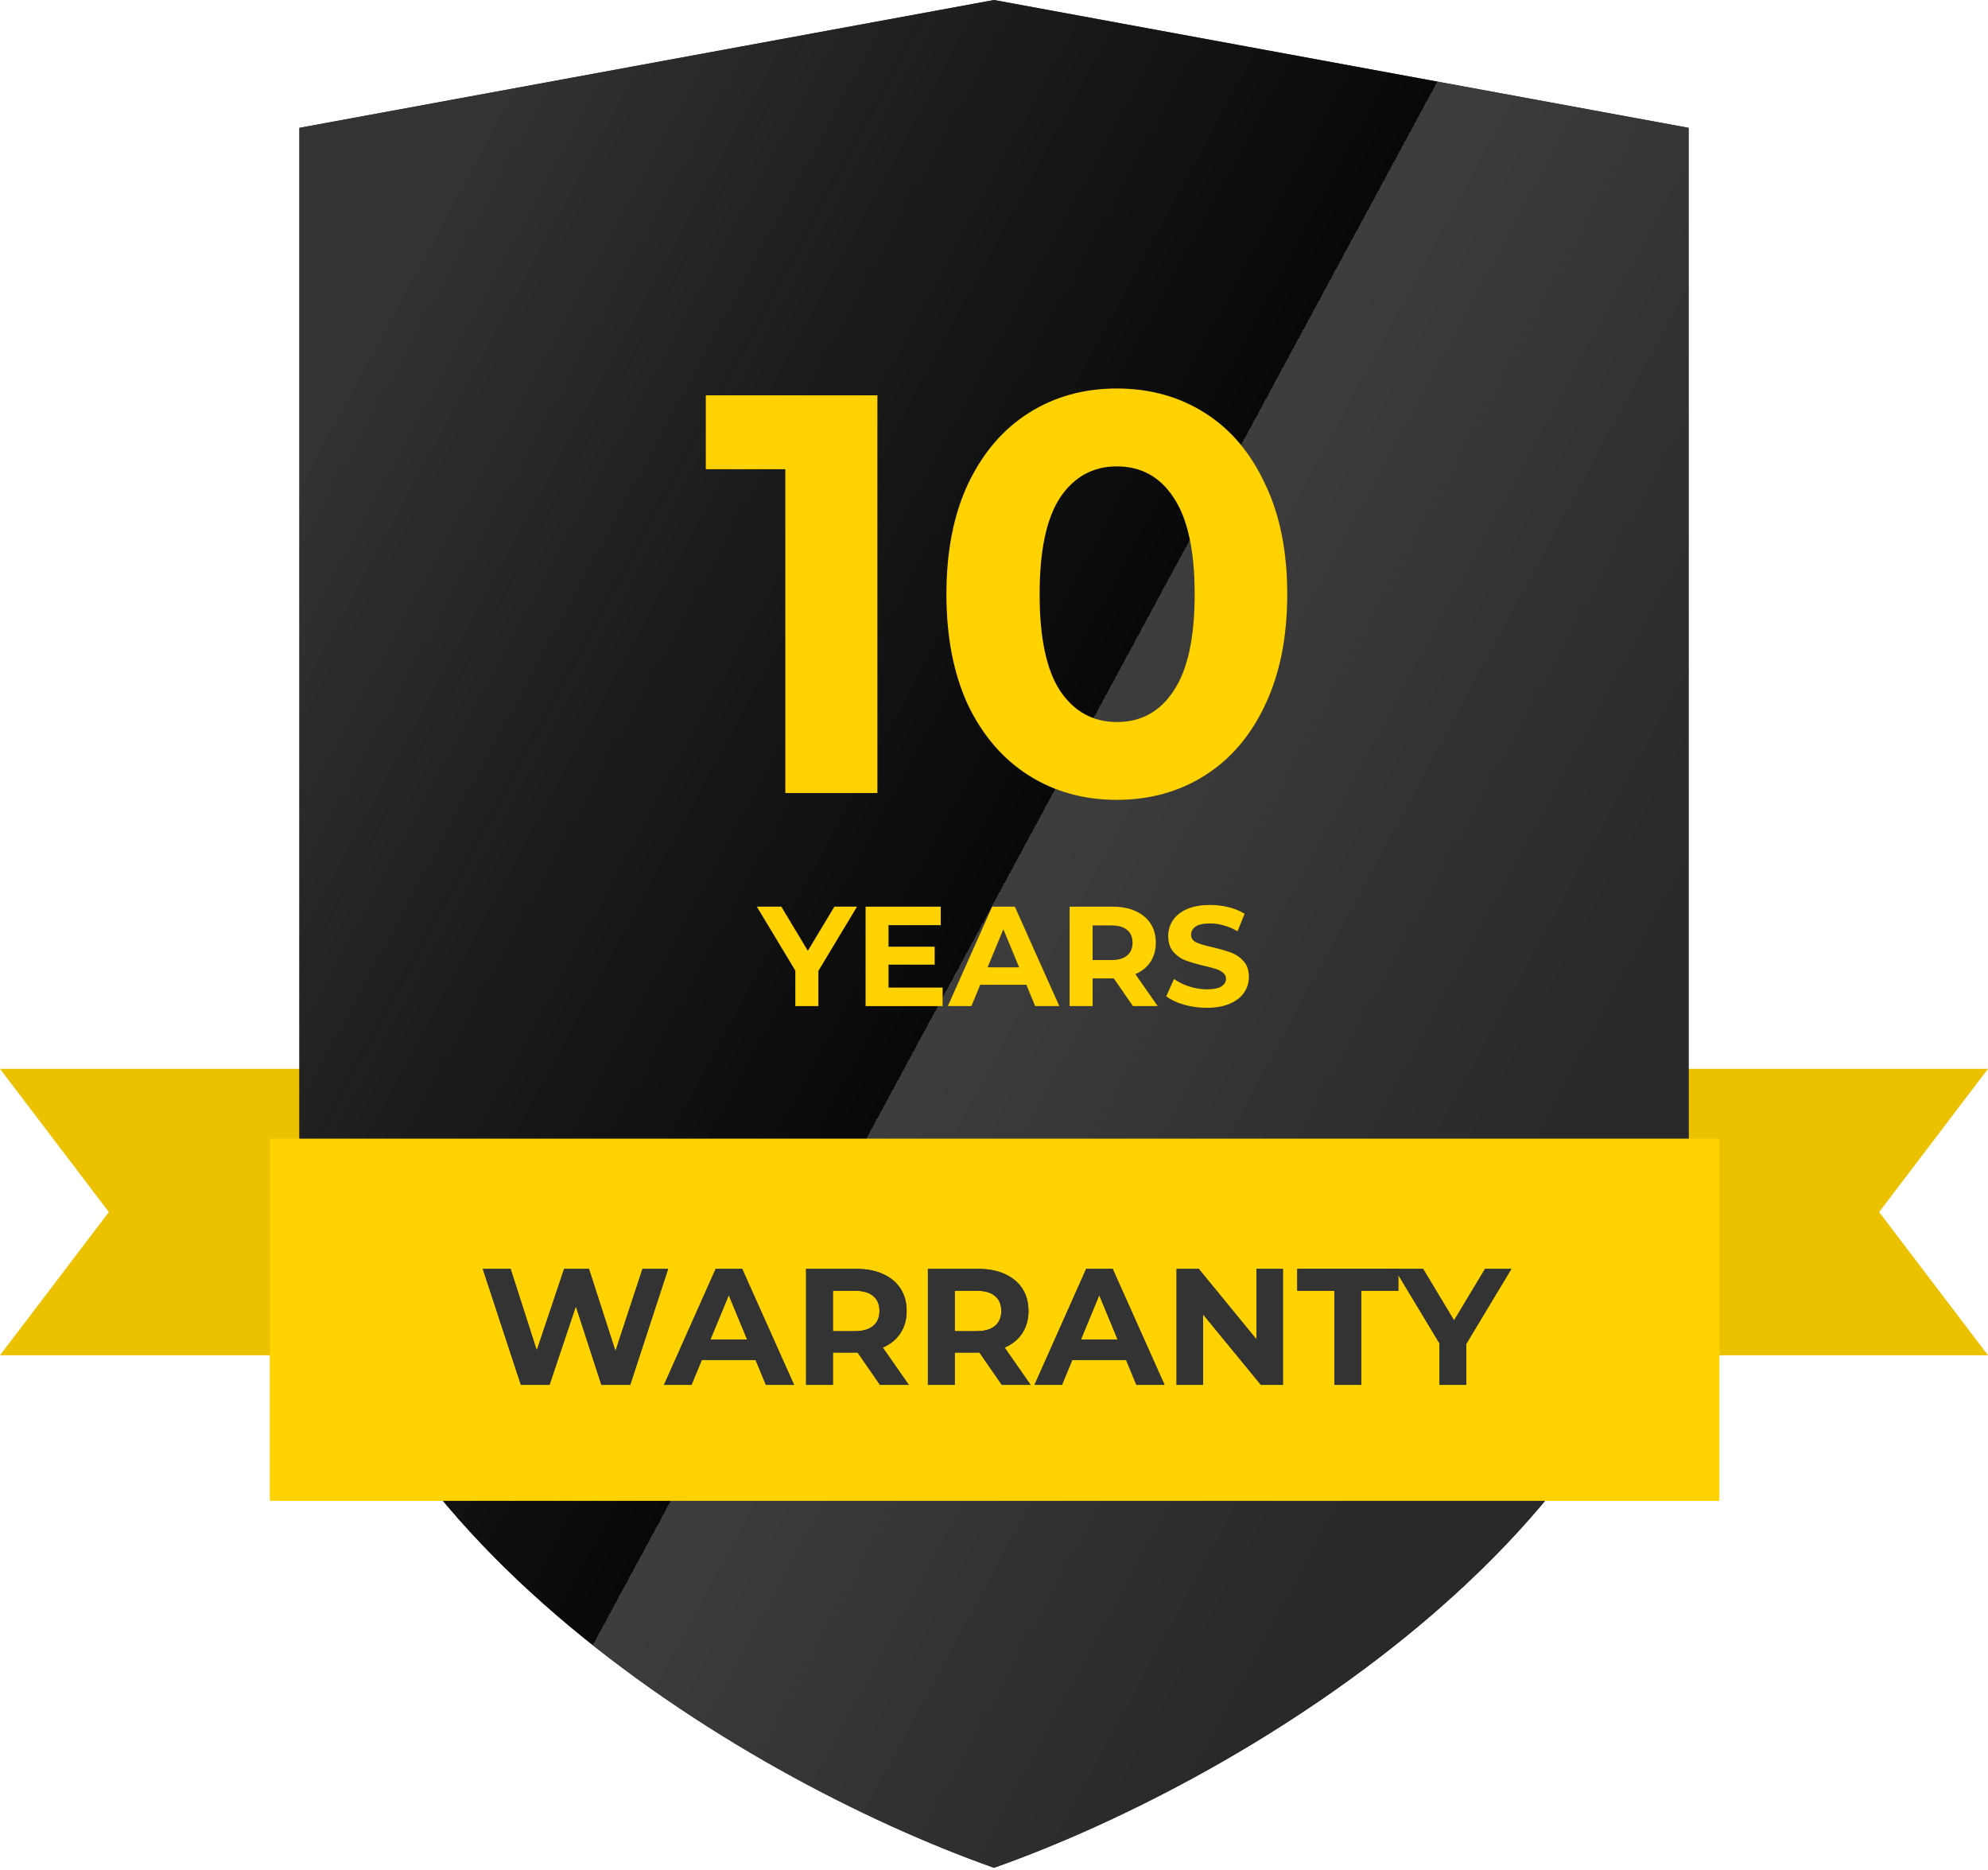 <svg width="168" height="158" viewBox="0 0 168 158" fill="none" xmlns="http://www.w3.org/2000/svg">
<path d="M35 114.5H0L9.2 102.4L0 90.3H35V114.5Z" fill="#EBC100"/>
<path d="M133.1 114.5H168L158.8 102.4L168 90.3H133.1V114.5Z" fill="#EBC100"/>
<path fill-rule="evenodd" clip-rule="evenodd" d="M84 0L25.3 10.8C25.3 40 25.3 69.3 25.3 98.5C26.7 128.3 62.2 150.1 84 157.8C105.8 150.1 141.3 128.3 142.7 98.5C142.7 69.3 142.7 40 142.7 10.8L84 0Z" fill="#333333"/>
<path fill-rule="evenodd" clip-rule="evenodd" d="M84 0L25.3 10.8C25.3 40 25.3 69.3 25.3 98.5C26.7 128.3 62.2 150.1 84 157.8C105.8 150.1 141.3 128.3 142.7 98.5C142.7 69.3 142.7 40 142.7 10.8L84 0Z" fill="url(#paint0_linear_732_2316)"/>
<path d="M145.3 96.2H22.8V126.8H145.3V96.2Z" fill="#FFD200"/>
<path d="M56.463 107.2L53.257 117H50.821L48.665 110.364L46.439 117H44.017L40.797 107.2H43.149L45.361 114.088L47.671 107.2H49.771L52.011 114.144L54.293 107.2H56.463Z" fill="#333333"/>
<path d="M56.463 107.2L53.257 117H50.821L48.665 110.364L46.439 117H44.017L40.797 107.2H43.149L45.361 114.088L47.671 107.2H49.771L52.011 114.144L54.293 107.2H56.463Z" fill="#333333"/>
<path d="M63.855 114.9H59.305L58.437 117H56.113L60.481 107.2H62.721L67.103 117H64.723L63.855 114.9ZM63.141 113.178L61.587 109.426L60.033 113.178H63.141Z" fill="#333333"/>
<path d="M63.855 114.9H59.305L58.437 117H56.113L60.481 107.2H62.721L67.103 117H64.723L63.855 114.9ZM63.141 113.178L61.587 109.426L60.033 113.178H63.141Z" fill="#333333"/>
<path d="M74.364 117L72.474 114.27H72.362H70.388V117H68.12V107.2H72.362C73.23 107.2 73.981 107.345 74.616 107.634C75.26 107.923 75.755 108.334 76.1 108.866C76.445 109.398 76.618 110.028 76.618 110.756C76.618 111.484 76.441 112.114 76.086 112.646C75.741 113.169 75.246 113.57 74.602 113.85L76.8 117H74.364ZM74.322 110.756C74.322 110.205 74.145 109.785 73.79 109.496C73.435 109.197 72.917 109.048 72.236 109.048H70.388V112.464H72.236C72.917 112.464 73.435 112.315 73.79 112.016C74.145 111.717 74.322 111.297 74.322 110.756Z" fill="#333333"/>
<path d="M74.364 117L72.474 114.27H72.362H70.388V117H68.12V107.2H72.362C73.23 107.2 73.981 107.345 74.616 107.634C75.26 107.923 75.755 108.334 76.1 108.866C76.445 109.398 76.618 110.028 76.618 110.756C76.618 111.484 76.441 112.114 76.086 112.646C75.741 113.169 75.246 113.57 74.602 113.85L76.8 117H74.364ZM74.322 110.756C74.322 110.205 74.145 109.785 73.79 109.496C73.435 109.197 72.917 109.048 72.236 109.048H70.388V112.464H72.236C72.917 112.464 73.435 112.315 73.79 112.016C74.145 111.717 74.322 111.297 74.322 110.756Z" fill="#333333"/>
<path d="M84.659 117L82.769 114.27H82.657H80.683V117H78.415V107.2H82.657C83.525 107.2 84.276 107.345 84.911 107.634C85.555 107.923 86.05 108.334 86.395 108.866C86.74 109.398 86.913 110.028 86.913 110.756C86.913 111.484 86.736 112.114 86.381 112.646C86.036 113.169 85.541 113.57 84.897 113.85L87.095 117H84.659ZM84.617 110.756C84.617 110.205 84.44 109.785 84.085 109.496C83.73 109.197 83.212 109.048 82.531 109.048H80.683V112.464H82.531C83.212 112.464 83.73 112.315 84.085 112.016C84.44 111.717 84.617 111.297 84.617 110.756Z" fill="#333333"/>
<path d="M84.659 117L82.769 114.27H82.657H80.683V117H78.415V107.2H82.657C83.525 107.2 84.276 107.345 84.911 107.634C85.555 107.923 86.05 108.334 86.395 108.866C86.74 109.398 86.913 110.028 86.913 110.756C86.913 111.484 86.736 112.114 86.381 112.646C86.036 113.169 85.541 113.57 84.897 113.85L87.095 117H84.659ZM84.617 110.756C84.617 110.205 84.44 109.785 84.085 109.496C83.73 109.197 83.212 109.048 82.531 109.048H80.683V112.464H82.531C83.212 112.464 83.73 112.315 84.085 112.016C84.44 111.717 84.617 111.297 84.617 110.756Z" fill="#333333"/>
<path d="M95.164 114.9H90.614L89.746 117H87.422L91.79 107.2H94.03L98.412 117H96.032L95.164 114.9ZM94.45 113.178L92.896 109.426L91.342 113.178H94.45Z" fill="#333333"/>
<path d="M95.164 114.9H90.614L89.746 117H87.422L91.79 107.2H94.03L98.412 117H96.032L95.164 114.9ZM94.45 113.178L92.896 109.426L91.342 113.178H94.45Z" fill="#333333"/>
<path d="M108.417 107.2V117H106.555L101.669 111.05V117H99.429V107.2H101.305L106.177 113.15V107.2H108.417Z" fill="#333333"/>
<path d="M108.417 107.2V117H106.555L101.669 111.05V117H99.429V107.2H101.305L106.177 113.15V107.2H108.417Z" fill="#333333"/>
<path d="M112.765 109.048H109.629V107.2H118.169V109.048H115.033V117H112.765V109.048Z" fill="#333333"/>
<path d="M112.765 109.048H109.629V107.2H118.169V109.048H115.033V117H112.765V109.048Z" fill="#333333"/>
<path d="M123.916 113.528V117H121.648V113.5L117.854 107.2H120.262L122.88 111.554L125.498 107.2H127.724L123.916 113.528Z" fill="#333333"/>
<path d="M123.916 113.528V117H121.648V113.5L117.854 107.2H120.262L122.88 111.554L125.498 107.2H127.724L123.916 113.528Z" fill="#333333"/>
<path d="M69.157 82.024V85H67.213V82L63.961 76.6H66.025L68.269 80.332L70.513 76.6H72.421L69.157 82.024Z" fill="#333333"/>
<path d="M69.157 82.024V85H67.213V82L63.961 76.6H66.025L68.269 80.332L70.513 76.6H72.421L69.157 82.024Z" fill="#FFD200"/>
<path d="M79.656 83.44V85H73.152V76.6H79.5V78.16H75.084V79.984H78.984V81.496H75.084V83.44H79.656Z" fill="#333333"/>
<path d="M79.656 83.44V85H73.152V76.6H79.5V78.16H75.084V79.984H78.984V81.496H75.084V83.44H79.656Z" fill="#FFD200"/>
<path d="M86.735 83.2H82.835L82.091 85H80.099L83.843 76.6H85.763L89.519 85H87.479L86.735 83.2ZM86.123 81.724L84.791 78.508L83.459 81.724H86.123Z" fill="#333333"/>
<path d="M86.735 83.2H82.835L82.091 85H80.099L83.843 76.6H85.763L89.519 85H87.479L86.735 83.2ZM86.123 81.724L84.791 78.508L83.459 81.724H86.123Z" fill="#FFD200"/>
<path d="M95.743 85L94.123 82.66H94.027H92.335V85H90.391V76.6H94.027C94.771 76.6 95.415 76.724 95.959 76.972C96.511 77.22 96.935 77.572 97.231 78.028C97.527 78.484 97.675 79.024 97.675 79.648C97.675 80.272 97.523 80.812 97.219 81.268C96.923 81.716 96.499 82.06 95.947 82.3L97.831 85H95.743ZM95.707 79.648C95.707 79.176 95.555 78.816 95.251 78.568C94.947 78.312 94.503 78.184 93.919 78.184H92.335V81.112H93.919C94.503 81.112 94.947 80.984 95.251 80.728C95.555 80.472 95.707 80.112 95.707 79.648Z" fill="#333333"/>
<path d="M95.743 85L94.123 82.66H94.027H92.335V85H90.391V76.6H94.027C94.771 76.6 95.415 76.724 95.959 76.972C96.511 77.22 96.935 77.572 97.231 78.028C97.527 78.484 97.675 79.024 97.675 79.648C97.675 80.272 97.523 80.812 97.219 81.268C96.923 81.716 96.499 82.06 95.947 82.3L97.831 85H95.743ZM95.707 79.648C95.707 79.176 95.555 78.816 95.251 78.568C94.947 78.312 94.503 78.184 93.919 78.184H92.335V81.112H93.919C94.503 81.112 94.947 80.984 95.251 80.728C95.555 80.472 95.707 80.112 95.707 79.648Z" fill="#FFD200"/>
<path d="M101.975 85.144C101.311 85.144 100.667 85.056 100.043 84.88C99.427 84.696 98.931 84.46 98.555 84.172L99.215 82.708C99.575 82.972 100.003 83.184 100.499 83.344C100.995 83.504 101.491 83.584 101.987 83.584C102.539 83.584 102.947 83.504 103.211 83.344C103.475 83.176 103.607 82.956 103.607 82.684C103.607 82.484 103.527 82.32 103.367 82.192C103.215 82.056 103.015 81.948 102.767 81.868C102.527 81.788 102.199 81.7 101.783 81.604C101.143 81.452 100.619 81.3 100.211 81.148C99.803 80.996 99.451 80.752 99.155 80.416C98.867 80.08 98.723 79.632 98.723 79.072C98.723 78.584 98.855 78.144 99.119 77.752C99.383 77.352 99.779 77.036 100.307 76.804C100.843 76.572 101.495 76.456 102.263 76.456C102.799 76.456 103.323 76.52 103.835 76.648C104.347 76.776 104.795 76.96 105.179 77.2L104.579 78.676C103.803 78.236 103.027 78.016 102.251 78.016C101.707 78.016 101.303 78.104 101.039 78.28C100.783 78.456 100.655 78.688 100.655 78.976C100.655 79.264 100.803 79.48 101.099 79.624C101.403 79.76 101.863 79.896 102.479 80.032C103.119 80.184 103.643 80.336 104.051 80.488C104.459 80.64 104.807 80.88 105.095 81.208C105.391 81.536 105.539 81.98 105.539 82.54C105.539 83.02 105.403 83.46 105.131 83.86C104.867 84.252 104.467 84.564 103.931 84.796C103.395 85.028 102.743 85.144 101.975 85.144Z" fill="#333333"/>
<path d="M101.975 85.144C101.311 85.144 100.667 85.056 100.043 84.88C99.427 84.696 98.931 84.46 98.555 84.172L99.215 82.708C99.575 82.972 100.003 83.184 100.499 83.344C100.995 83.504 101.491 83.584 101.987 83.584C102.539 83.584 102.947 83.504 103.211 83.344C103.475 83.176 103.607 82.956 103.607 82.684C103.607 82.484 103.527 82.32 103.367 82.192C103.215 82.056 103.015 81.948 102.767 81.868C102.527 81.788 102.199 81.7 101.783 81.604C101.143 81.452 100.619 81.3 100.211 81.148C99.803 80.996 99.451 80.752 99.155 80.416C98.867 80.08 98.723 79.632 98.723 79.072C98.723 78.584 98.855 78.144 99.119 77.752C99.383 77.352 99.779 77.036 100.307 76.804C100.843 76.572 101.495 76.456 102.263 76.456C102.799 76.456 103.323 76.52 103.835 76.648C104.347 76.776 104.795 76.96 105.179 77.2L104.579 78.676C103.803 78.236 103.027 78.016 102.251 78.016C101.707 78.016 101.303 78.104 101.039 78.28C100.783 78.456 100.655 78.688 100.655 78.976C100.655 79.264 100.803 79.48 101.099 79.624C101.403 79.76 101.863 79.896 102.479 80.032C103.119 80.184 103.643 80.336 104.051 80.488C104.459 80.64 104.807 80.88 105.095 81.208C105.391 81.536 105.539 81.98 105.539 82.54C105.539 83.02 105.403 83.46 105.131 83.86C104.867 84.252 104.467 84.564 103.931 84.796C103.395 85.028 102.743 85.144 101.975 85.144Z" fill="#FFD200"/>
<path d="M74.144 33.4V67H66.368V39.64H59.648V33.4H74.144Z" fill="#333333"/>
<path d="M74.144 33.4V67H66.368V39.64H59.648V33.4H74.144Z" fill="#FFD200"/>
<path d="M94.381 67.576C91.597 67.576 89.117 66.888 86.941 65.512C84.765 64.136 83.053 62.152 81.805 59.56C80.589 56.936 79.981 53.816 79.981 50.2C79.981 46.584 80.589 43.48 81.805 40.888C83.053 38.264 84.765 36.264 86.941 34.888C89.117 33.512 91.597 32.824 94.381 32.824C97.165 32.824 99.645 33.512 101.821 34.888C103.997 36.264 105.693 38.264 106.909 40.888C108.157 43.48 108.781 46.584 108.781 50.2C108.781 53.816 108.157 56.936 106.909 59.56C105.693 62.152 103.997 64.136 101.821 65.512C99.645 66.888 97.165 67.576 94.381 67.576ZM94.381 61C96.429 61 98.029 60.12 99.181 58.36C100.365 56.6 100.957 53.88 100.957 50.2C100.957 46.52 100.365 43.8 99.181 42.04C98.029 40.28 96.429 39.4 94.381 39.4C92.365 39.4 90.765 40.28 89.581 42.04C88.429 43.8 87.853 46.52 87.853 50.2C87.853 53.88 88.429 56.6 89.581 58.36C90.765 60.12 92.365 61 94.381 61Z" fill="#333333"/>
<path d="M94.381 67.576C91.597 67.576 89.117 66.888 86.941 65.512C84.765 64.136 83.053 62.152 81.805 59.56C80.589 56.936 79.981 53.816 79.981 50.2C79.981 46.584 80.589 43.48 81.805 40.888C83.053 38.264 84.765 36.264 86.941 34.888C89.117 33.512 91.597 32.824 94.381 32.824C97.165 32.824 99.645 33.512 101.821 34.888C103.997 36.264 105.693 38.264 106.909 40.888C108.157 43.48 108.781 46.584 108.781 50.2C108.781 53.816 108.157 56.936 106.909 59.56C105.693 62.152 103.997 64.136 101.821 65.512C99.645 66.888 97.165 67.576 94.381 67.576ZM94.381 61C96.429 61 98.029 60.12 99.181 58.36C100.365 56.6 100.957 53.88 100.957 50.2C100.957 46.52 100.365 43.8 99.181 42.04C98.029 40.28 96.429 39.4 94.381 39.4C92.365 39.4 90.765 40.28 89.581 42.04C88.429 43.8 87.853 46.52 87.853 50.2C87.853 53.88 88.429 56.6 89.581 58.36C90.765 60.12 92.365 61 94.381 61Z" fill="#FFD200"/>
<defs>
<linearGradient id="paint0_linear_732_2316" x1="37.5" y1="17.5" x2="143" y2="74.5" gradientUnits="userSpaceOnUse">
<stop stop-color="#333333"/>
<stop offset="0.574" stop-opacity="0.833"/>
<stop offset="0.574" stop-color="#3D3D3D"/>
<stop offset="1" stop-color="#292929"/>
</linearGradient>
</defs>
</svg>
